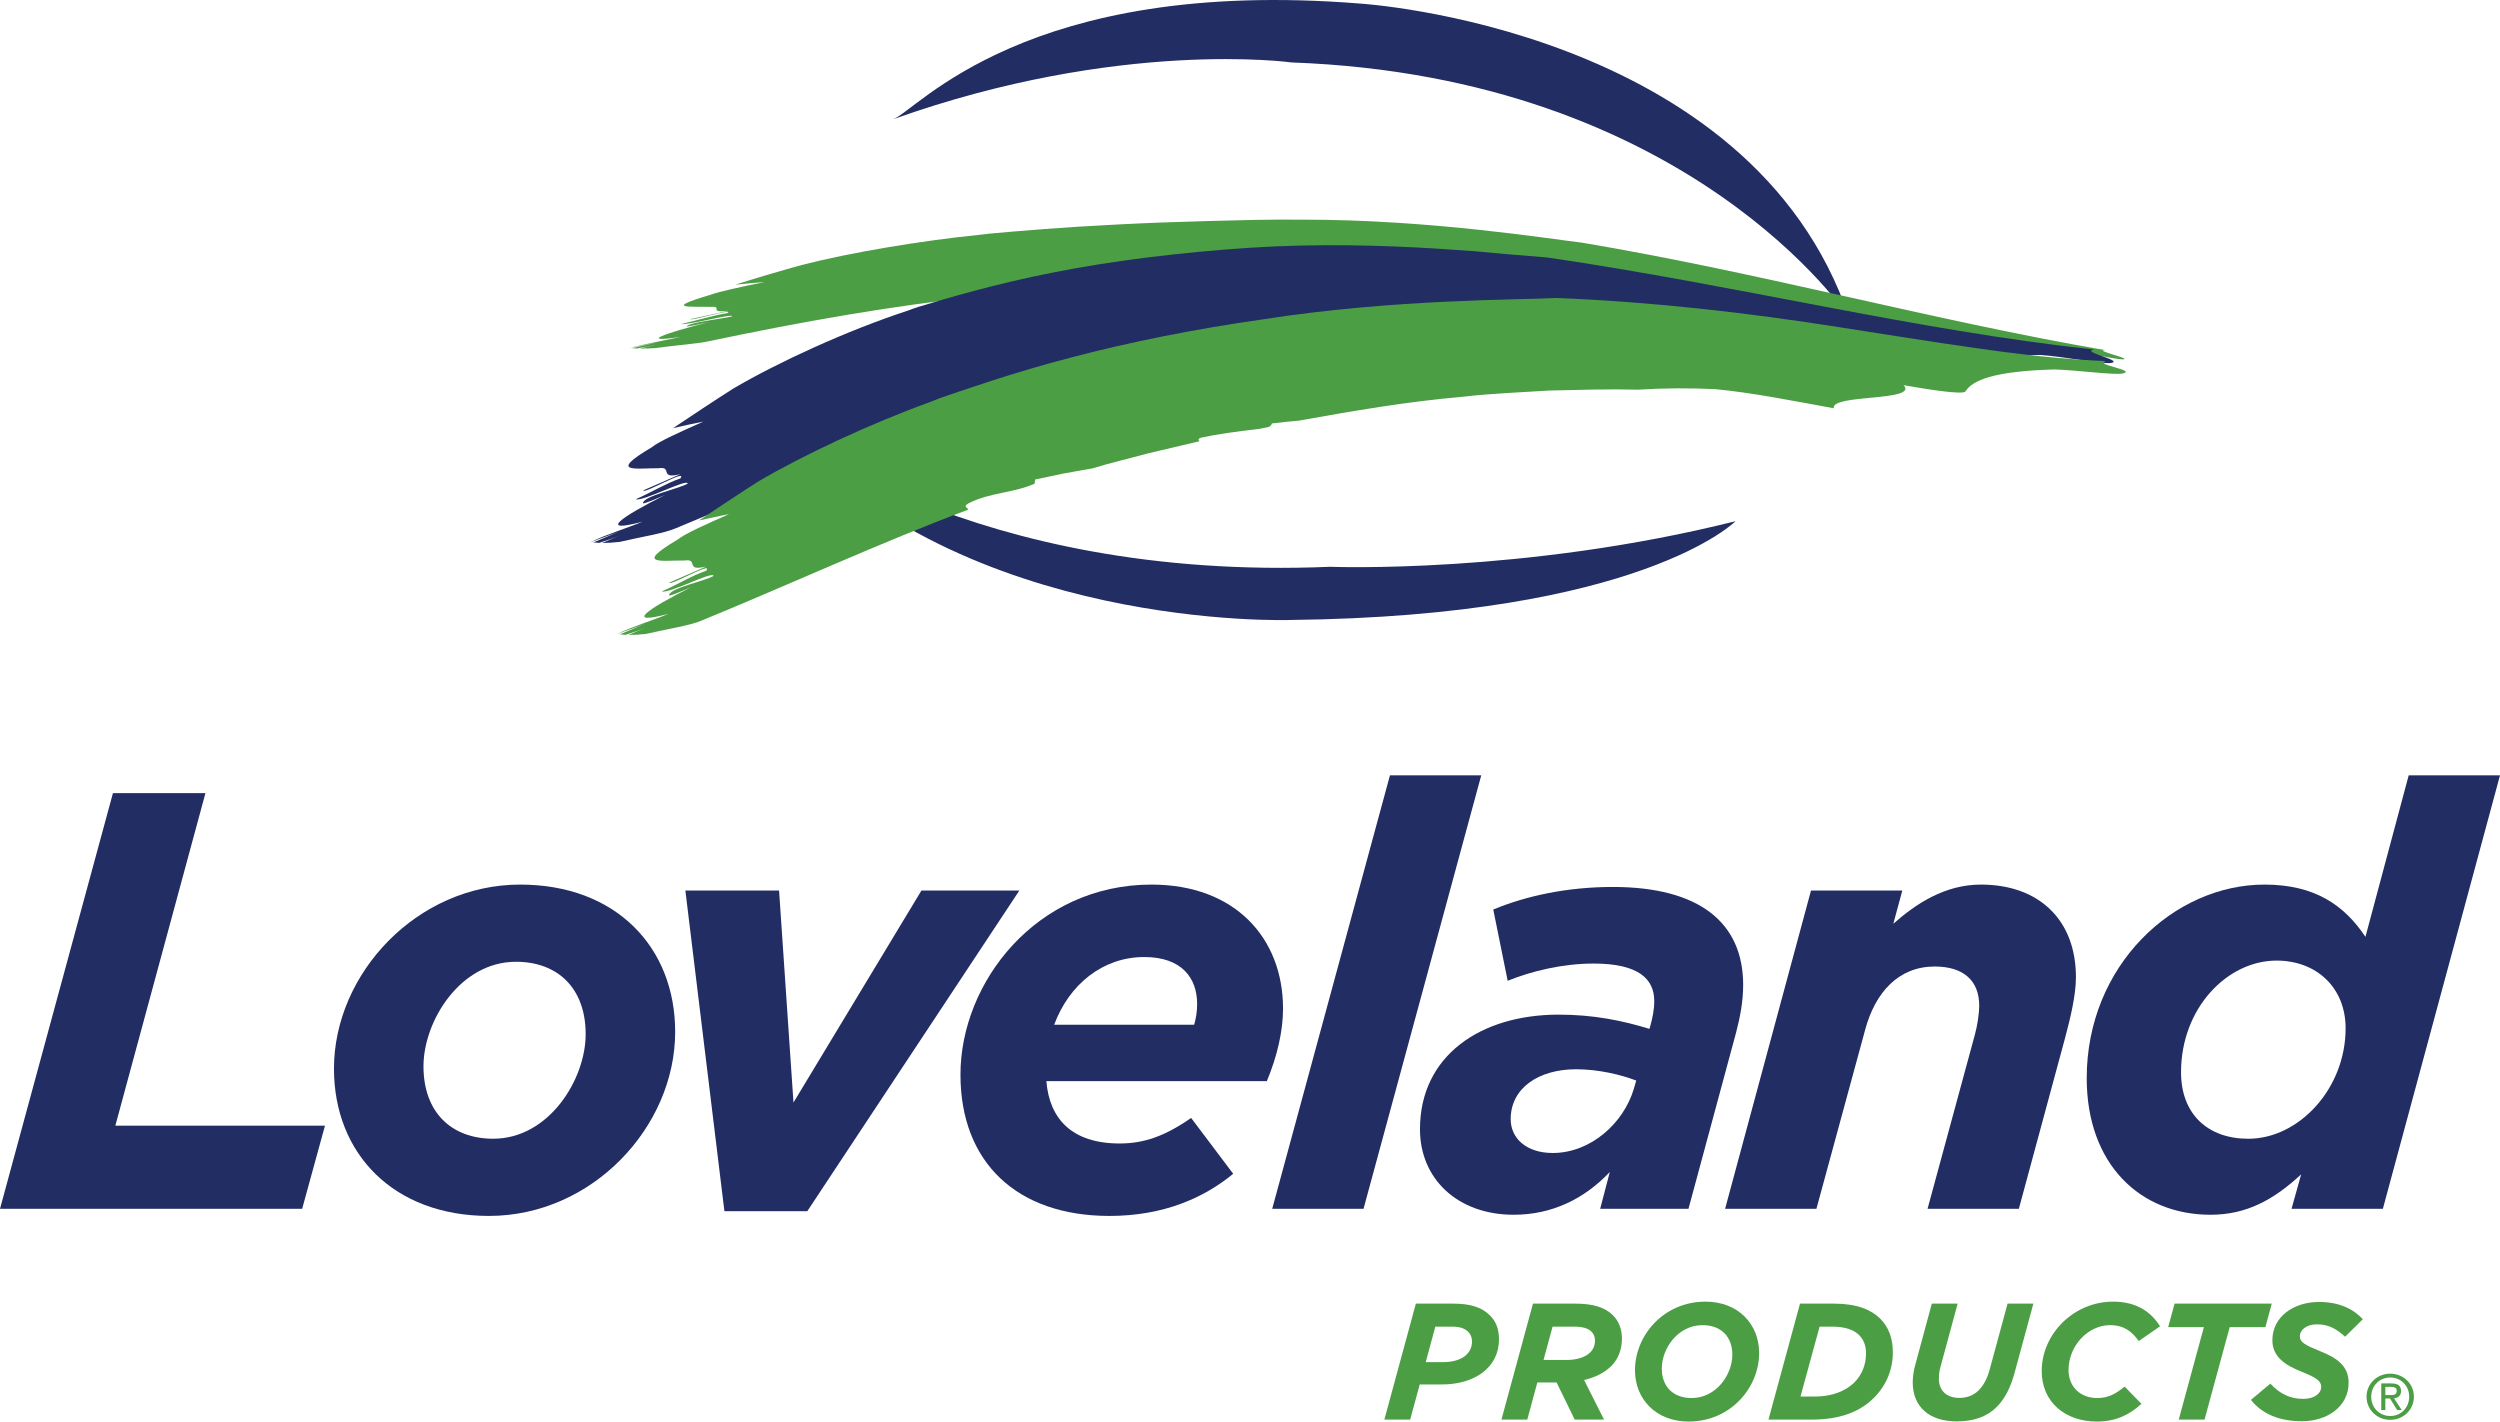 <svg width="102" height="58" viewBox="0 0 102 58" fill="none" xmlns="http://www.w3.org/2000/svg">
<g clip-path="url(#clip0_2069_100)">
<path d="M57.767 53.188H59.286C59.969 53.188 60.441 53.323 60.79 53.668C61.036 53.911 61.159 54.229 61.159 54.641C61.159 55.817 60.14 56.486 58.834 56.486H57.925L57.535 57.919H56.482L57.767 53.188ZM58.889 55.574C59.586 55.574 60.058 55.263 60.058 54.729C60.058 54.573 60.004 54.438 59.901 54.337C59.758 54.195 59.559 54.127 59.245 54.127H58.561L58.171 55.574L58.889 55.574Z" fill="#4C9E45"/>
<path d="M62.545 53.188H64.288C65 53.188 65.485 53.343 65.806 53.661C66.046 53.897 66.175 54.228 66.175 54.614C66.175 55.067 66.018 55.459 65.738 55.736C65.471 55.999 65.102 56.196 64.63 56.303L65.444 57.919H64.248L63.509 56.405H62.723L62.313 57.919H61.259L62.545 53.188ZM63.913 55.486C64.323 55.486 64.671 55.384 64.877 55.182C65 55.06 65.075 54.898 65.075 54.702C65.075 54.539 65.027 54.425 64.924 54.323C64.794 54.195 64.562 54.127 64.227 54.127H63.345L62.976 55.486L63.913 55.486Z" fill="#4C9E45"/>
<path d="M66.707 55.905C66.707 54.492 67.869 53.107 69.585 53.107C70.905 53.107 71.773 54.012 71.773 55.202C71.773 56.614 70.611 58 68.895 58C67.576 58 66.707 57.094 66.707 55.905ZM70.679 55.27C70.679 54.566 70.249 54.066 69.462 54.066C68.457 54.066 67.801 55.019 67.801 55.837C67.801 56.54 68.232 57.04 69.018 57.04C70.023 57.04 70.679 56.087 70.679 55.27Z" fill="#4C9E45"/>
<path d="M73.44 53.188H74.835C75.764 53.188 76.345 53.438 76.708 53.796C77.063 54.148 77.228 54.607 77.228 55.182C77.228 55.891 76.954 56.54 76.441 57.047C75.867 57.615 75.04 57.919 73.932 57.919H72.154L73.44 53.188ZM74.055 56.979C74.691 56.979 75.272 56.784 75.655 56.405C75.963 56.101 76.134 55.682 76.134 55.222C76.134 54.898 76.031 54.648 75.853 54.472C75.641 54.262 75.293 54.127 74.752 54.127H74.24L73.46 56.979H74.055Z" fill="#4C9E45"/>
<path d="M78.039 56.398C78.039 56.162 78.08 55.905 78.155 55.641L78.818 53.188H79.872L79.181 55.736C79.133 55.898 79.106 56.053 79.106 56.25C79.106 56.716 79.4 57.034 79.94 57.034C80.254 57.034 80.514 56.932 80.719 56.736C80.924 56.533 81.082 56.243 81.184 55.858L81.909 53.188H82.962L82.196 56.006C82.032 56.614 81.793 57.081 81.458 57.412C81.068 57.797 80.541 57.993 79.831 57.993C78.723 57.993 78.039 57.405 78.039 56.398Z" fill="#4C9E45"/>
<path d="M83.302 55.938C83.302 54.431 84.601 53.107 86.215 53.107C87.131 53.107 87.746 53.492 88.129 54.114L87.261 54.715C86.981 54.323 86.659 54.066 86.085 54.066C85.21 54.066 84.396 54.891 84.396 55.898C84.396 56.581 84.881 57.04 85.565 57.04C86.03 57.04 86.331 56.858 86.686 56.574L87.37 57.277C86.912 57.696 86.358 58 85.558 58C84.252 58 83.302 57.202 83.302 55.938Z" fill="#4C9E45"/>
<path d="M89.918 54.148H88.462L88.722 53.188H92.688L92.428 54.148H90.972L89.946 57.919H88.893L89.918 54.148Z" fill="#4C9E45"/>
<path d="M91.838 57.115L92.631 56.452C93.007 56.858 93.424 57.074 93.971 57.074C94.395 57.074 94.703 56.878 94.703 56.581C94.703 56.351 94.532 56.216 93.889 55.959C93.267 55.709 92.713 55.378 92.713 54.682C92.713 53.715 93.588 53.12 94.614 53.12C95.434 53.12 96.002 53.397 96.405 53.823L95.68 54.539C95.318 54.208 94.997 54.033 94.532 54.033C94.087 54.033 93.834 54.276 93.834 54.513C93.834 54.763 94.026 54.871 94.675 55.134C95.332 55.398 95.824 55.722 95.824 56.412C95.824 57.405 94.928 57.987 93.923 57.987C93 57.987 92.289 57.689 91.838 57.115Z" fill="#4C9E45"/>
<path d="M4.608 32.36H8.382L4.706 45.927H13.259L12.328 49.319H0L4.608 32.36Z" fill="#222D64"/>
<path d="M13.626 43.602C13.626 39.725 17.008 36.091 21.224 36.091C25.121 36.091 27.547 38.635 27.547 42.099C27.547 45.976 24.165 49.61 19.949 49.61C16.052 49.61 13.626 47.066 13.626 43.602ZM23.895 42.196C23.895 40.306 22.743 39.24 21.052 39.24C18.773 39.24 17.278 41.663 17.278 43.505C17.278 45.394 18.43 46.46 20.121 46.46C22.4 46.46 23.895 44.038 23.895 42.196Z" fill="#222D64"/>
<path d="M27.963 36.333H31.786L32.374 44.983L37.595 36.333H41.59L32.938 49.416H29.556L27.963 36.333Z" fill="#222D64"/>
<path d="M45.682 46.654C46.662 46.654 47.52 46.363 48.598 45.612L50.314 47.89C49.138 48.859 47.495 49.61 45.265 49.61C41.491 49.61 39.187 47.429 39.187 43.844C39.187 40.088 42.275 36.091 46.981 36.091C50.388 36.091 52.348 38.271 52.348 41.154C52.348 42.075 52.103 43.117 51.687 44.11H42.692C42.814 45.636 43.721 46.654 45.682 46.654ZM48.721 41.809C48.795 41.566 48.843 41.276 48.843 40.961C48.843 39.895 48.206 39.047 46.687 39.047C44.995 39.047 43.623 40.161 43.01 41.809H48.721Z" fill="#222D64"/>
<path d="M56.71 31.633H60.435L55.632 49.319H51.906L56.71 31.633Z" fill="#222D64"/>
<path d="M57.935 46.073C57.935 43.069 60.41 41.397 63.596 41.397C65.018 41.397 66.194 41.639 67.297 41.978L67.346 41.809C67.42 41.518 67.493 41.227 67.493 40.84C67.493 39.943 66.856 39.313 65.018 39.313C63.743 39.313 62.469 39.628 61.513 40.016L60.925 37.108C62.273 36.551 63.94 36.188 65.802 36.188C69.332 36.188 71.121 37.641 71.121 40.185C71.121 40.864 70.998 41.494 70.827 42.148L68.89 49.319H65.287L65.68 47.817C64.626 48.932 63.302 49.562 61.758 49.562C59.479 49.562 57.935 48.108 57.935 46.073ZM66.66 44.425L66.758 44.086C66.121 43.844 65.214 43.626 64.307 43.626C62.763 43.626 61.636 44.401 61.636 45.661C61.636 46.461 62.297 47.042 63.351 47.042C64.895 47.042 66.243 45.831 66.66 44.425Z" fill="#222D64"/>
<path d="M73.889 36.333H77.615L77.247 37.69C78.178 36.866 79.355 36.091 80.825 36.091C83.178 36.091 84.698 37.52 84.698 39.87C84.698 40.597 84.477 41.518 84.257 42.342L82.369 49.319H78.644L80.58 42.196C80.678 41.833 80.752 41.348 80.752 41.033C80.752 39.991 80.09 39.434 78.938 39.434C77.467 39.434 76.511 40.476 76.095 42.026L74.11 49.319H70.384L73.889 36.333Z" fill="#222D64"/>
<path d="M85.138 43.989C85.138 39.386 88.691 36.091 92.392 36.091C94.451 36.091 95.652 36.939 96.51 38.223L98.275 31.633H102L97.221 49.319H93.495L93.887 47.914C92.76 48.956 91.657 49.562 90.186 49.562C87.319 49.562 85.138 47.502 85.138 43.989ZM95.701 41.954C95.701 40.306 94.525 39.192 92.883 39.192C90.873 39.192 88.986 41.13 88.986 43.747C88.986 45.443 90.064 46.461 91.731 46.461C93.79 46.461 95.701 44.425 95.701 41.954Z" fill="#222D64"/>
<path d="M70.81 21.265C70.81 21.265 66.974 25.14 52.637 25.295C52.637 25.295 39.303 25.766 31.974 17.47C31.974 17.47 39.565 23.745 54.276 23.125C54.276 23.125 62.156 23.435 70.81 21.265Z" fill="#222D64"/>
<path d="M36.434 4.868C37.429 4.513 41.828 -0.953 55.494 0.146C55.494 0.146 71.449 1.124 75.449 12.968C75.449 12.968 68.991 3.136 52.693 2.548C52.693 2.548 45.678 1.565 36.434 4.868Z" fill="#222D64"/>
<path d="M40.152 12.072C40.153 12.019 39.947 11.991 40.255 11.931C41.232 11.778 42.038 11.876 43.018 11.752L43.083 11.662C43.849 11.64 44.647 11.634 45.464 11.632C46.961 11.536 48.459 11.475 49.952 11.408C49.912 11.378 49.893 11.35 50.042 11.335C50.66 11.308 51.535 11.302 52.411 11.322C52.541 11.318 52.671 11.314 52.798 11.31C52.898 11.293 52.924 11.263 52.941 11.245C53.338 11.255 53.691 11.264 54.02 11.272C56.182 11.259 58.371 11.322 60.616 11.513C62.859 11.709 65.158 11.998 67.546 12.374C68.561 12.505 69.581 12.631 70.551 12.812C71.987 13.087 73.794 13.56 75.184 13.885C75.038 13.549 78.465 14.171 77.854 13.725C78.78 13.935 80.173 14.247 80.262 14.179C80.532 13.966 81.307 13.862 83.794 14.167C84.762 14.322 86.226 14.648 86.574 14.661C87.122 14.668 85.353 14.28 85.902 14.287C78.772 13.055 71.939 11.144 64.535 9.899C63.273 9.756 58.363 8.954 53.136 8.962C51.823 8.948 50.537 8.984 49.274 9.018C48.013 9.053 46.789 9.096 45.656 9.156C43.389 9.267 41.488 9.43 40.386 9.531L39.987 9.578C37.582 9.818 34.683 10.306 32.71 10.812C31.808 11.062 30.896 11.331 29.996 11.616C30.434 11.571 30.84 11.53 31.195 11.509C30.256 11.698 29.321 11.9 28.974 12.032C27.02 12.612 28.179 12.498 28.985 12.521C29.552 12.483 28.843 12.78 29.72 12.68C29.102 12.816 28.793 12.883 28.172 13.02C28.12 13.115 30.066 12.543 29.668 12.777C29.065 12.874 28.412 13.084 27.795 13.22C28.034 13.28 29.941 12.771 29.872 12.907C29.544 13 28.104 13.152 28.017 13.315C28 13.348 28.617 13.21 28.926 13.141C27.037 13.615 26.03 14.008 27.792 13.741C27.191 13.877 26.33 14.026 25.7 14.197L25.706 14.198C26.023 14.131 26.576 14.016 26.868 13.954L25.787 14.207C25.852 14.211 25.92 14.214 25.99 14.218C26.263 14.171 26.536 14.119 26.817 14.054C26.578 14.109 26.339 14.165 26.099 14.221C26.289 14.223 26.505 14.216 26.741 14.202C27.613 14.081 28.459 14.026 28.919 13.923C32.652 13.136 36.398 12.469 40.152 12.072Z" fill="#4C9E45"/>
<path d="M38.478 17.105C38.452 17.011 38.228 16.987 38.511 16.839C39.425 16.439 40.276 16.505 41.2 16.168L41.227 15.998C41.603 15.923 41.992 15.868 42.388 15.822C42.784 15.775 43.18 15.713 43.586 15.672C44.322 15.53 45.046 15.353 45.789 15.239L46.897 15.044L48.014 14.882C47.969 14.829 47.945 14.779 48.092 14.742C48.708 14.62 49.586 14.61 50.49 14.561C50.623 14.542 50.756 14.522 50.887 14.504C50.987 14.462 51.011 14.405 51.025 14.37C51.432 14.353 51.79 14.362 52.124 14.366C53.216 14.227 54.325 14.179 55.447 14.107C56.572 14.084 57.711 14.041 58.871 14.077C61.19 14.118 63.587 14.279 66.089 14.551C67.16 14.6 68.234 14.65 69.256 14.787C70.763 15.018 72.651 15.509 74.113 15.812C73.998 15.233 77.617 15.64 77.007 14.953C77.976 15.142 79.436 15.407 79.536 15.266C79.688 15.052 79.973 14.839 80.543 14.693C81.113 14.55 81.968 14.474 83.257 14.483C84.26 14.556 85.768 14.861 86.128 14.81C86.693 14.71 84.867 14.36 85.434 14.261C78.114 13.473 70.994 11.658 63.135 10.506C62.794 10.478 62.215 10.43 61.451 10.367C61.068 10.332 60.638 10.293 60.169 10.25C59.697 10.217 59.186 10.182 58.642 10.145C56.466 10.011 53.745 9.926 50.956 10.111C48.216 10.292 45.401 10.633 42.989 11.114C40.576 11.585 38.594 12.181 37.452 12.526C37.313 12.57 37.179 12.622 37.044 12.672C34.564 13.483 31.744 14.781 29.923 15.851C29.099 16.371 28.277 16.927 27.461 17.468C27.91 17.363 28.328 17.272 28.698 17.201C27.792 17.604 26.89 18.005 26.587 18.252C24.771 19.329 25.97 19.095 26.869 19.104C27.471 19.014 26.859 19.571 27.763 19.344C27.158 19.608 26.855 19.741 26.247 20.007C26.244 20.182 28.071 19.096 27.76 19.518C27.157 19.729 26.544 20.105 25.938 20.37C26.236 20.471 28.063 19.502 28.057 19.731C27.755 19.927 26.241 20.238 26.234 20.529C26.233 20.587 26.841 20.322 27.145 20.19C25.321 21.104 24.378 21.772 26.212 21.285C25.615 21.541 24.725 21.805 24.11 22.113C24.11 22.113 24.115 22.114 24.117 22.115C24.435 21.986 24.999 21.799 25.291 21.675L24.212 22.131C24.283 22.14 24.362 22.145 24.444 22.149C24.724 22.062 25.003 21.968 25.284 21.85C25.046 21.951 24.807 22.051 24.567 22.153C24.779 22.153 25.017 22.139 25.274 22.111C26.195 21.898 27.104 21.757 27.563 21.557C31.308 20.016 34.908 18.311 38.478 17.105Z" fill="#222D64"/>
<path d="M39.508 20.792C39.48 20.699 39.253 20.68 39.534 20.526C40.437 20.078 41.303 20.132 42.213 19.734L42.233 19.564C42.609 19.484 42.995 19.402 43.387 19.32C43.781 19.25 44.181 19.179 44.584 19.107C45.3 18.884 46.032 18.719 46.754 18.519C47.484 18.346 48.214 18.173 48.942 18.001C48.893 17.951 48.865 17.902 49.008 17.857C49.621 17.718 50.479 17.601 51.377 17.5C51.508 17.473 51.639 17.445 51.767 17.419C51.864 17.371 51.882 17.313 51.894 17.277C52.3 17.227 52.662 17.19 52.997 17.162C55.178 16.77 57.393 16.386 59.689 16.187C60.836 16.054 62.003 16.011 63.193 15.935C64.383 15.908 65.597 15.867 66.838 15.899C67.894 15.831 68.956 15.829 69.974 15.877C71.476 16.013 73.364 16.396 74.818 16.657C74.684 16.073 78.289 16.386 77.669 15.717C78.637 15.883 80.092 16.121 80.189 15.969C80.476 15.523 81.313 15.14 83.831 15.074C84.81 15.104 86.284 15.316 86.628 15.235C87.165 15.095 85.382 14.871 85.922 14.733C84.157 14.661 82.383 14.458 80.577 14.197C78.772 13.944 76.947 13.641 75.077 13.355C71.353 12.768 67.479 12.316 63.505 12.158C62.153 12.237 56.88 12.187 51.484 13.036C48.789 13.418 46.032 13.968 43.692 14.589C41.347 15.198 39.434 15.874 38.328 16.251L37.934 16.408C35.529 17.277 32.763 18.57 30.958 19.632C30.143 20.149 29.326 20.7 28.515 21.237C28.962 21.134 29.378 21.045 29.745 20.976C28.845 21.374 27.947 21.771 27.646 22.016C25.84 23.085 27.032 22.856 27.927 22.869C28.526 22.781 27.917 23.335 28.816 23.112C28.215 23.374 27.913 23.505 27.309 23.768C27.306 23.943 29.122 22.866 28.814 23.285C28.213 23.493 27.605 23.868 27.002 24.13C27.299 24.232 29.115 23.271 29.109 23.5C28.808 23.695 27.303 23.999 27.297 24.289C27.295 24.348 27.9 24.085 28.202 23.954C26.389 24.86 25.453 25.525 27.276 25.044C26.682 25.297 25.799 25.559 25.188 25.865C25.188 25.865 25.192 25.866 25.194 25.867C25.51 25.738 26.071 25.553 26.361 25.431L25.289 25.883C25.36 25.892 25.438 25.897 25.52 25.901C25.798 25.815 26.075 25.723 26.354 25.605C26.117 25.705 25.88 25.805 25.642 25.906C25.853 25.907 26.09 25.893 26.345 25.866C27.259 25.656 28.163 25.52 28.619 25.322C32.339 23.795 35.939 22.128 39.508 20.792Z" fill="#4C9E45"/>
<path d="M96.555 56.985C96.555 56.444 96.999 56.045 97.523 56.045C98.043 56.045 98.487 56.444 98.487 56.985C98.487 57.531 98.043 57.93 97.523 57.93C96.999 57.93 96.555 57.531 96.555 56.985ZM97.523 57.773C97.955 57.773 98.295 57.439 98.295 56.985C98.295 56.538 97.955 56.202 97.523 56.202C97.087 56.202 96.746 56.538 96.746 56.985C96.746 57.439 97.087 57.773 97.523 57.773ZM97.322 57.531H97.155V56.444H97.574C97.834 56.444 97.963 56.539 97.963 56.753C97.963 56.947 97.839 57.032 97.677 57.052L97.99 57.531H97.804L97.513 57.06H97.322L97.322 57.531ZM97.521 56.92C97.662 56.92 97.788 56.91 97.788 56.743C97.788 56.608 97.665 56.584 97.548 56.584H97.322V56.92H97.521Z" fill="#4C9E45"/>
</g>
<defs>
<clipPath id="clip0_2069_100">
<rect width="102" height="58" fill="white"/>
</clipPath>
</defs>
</svg>
